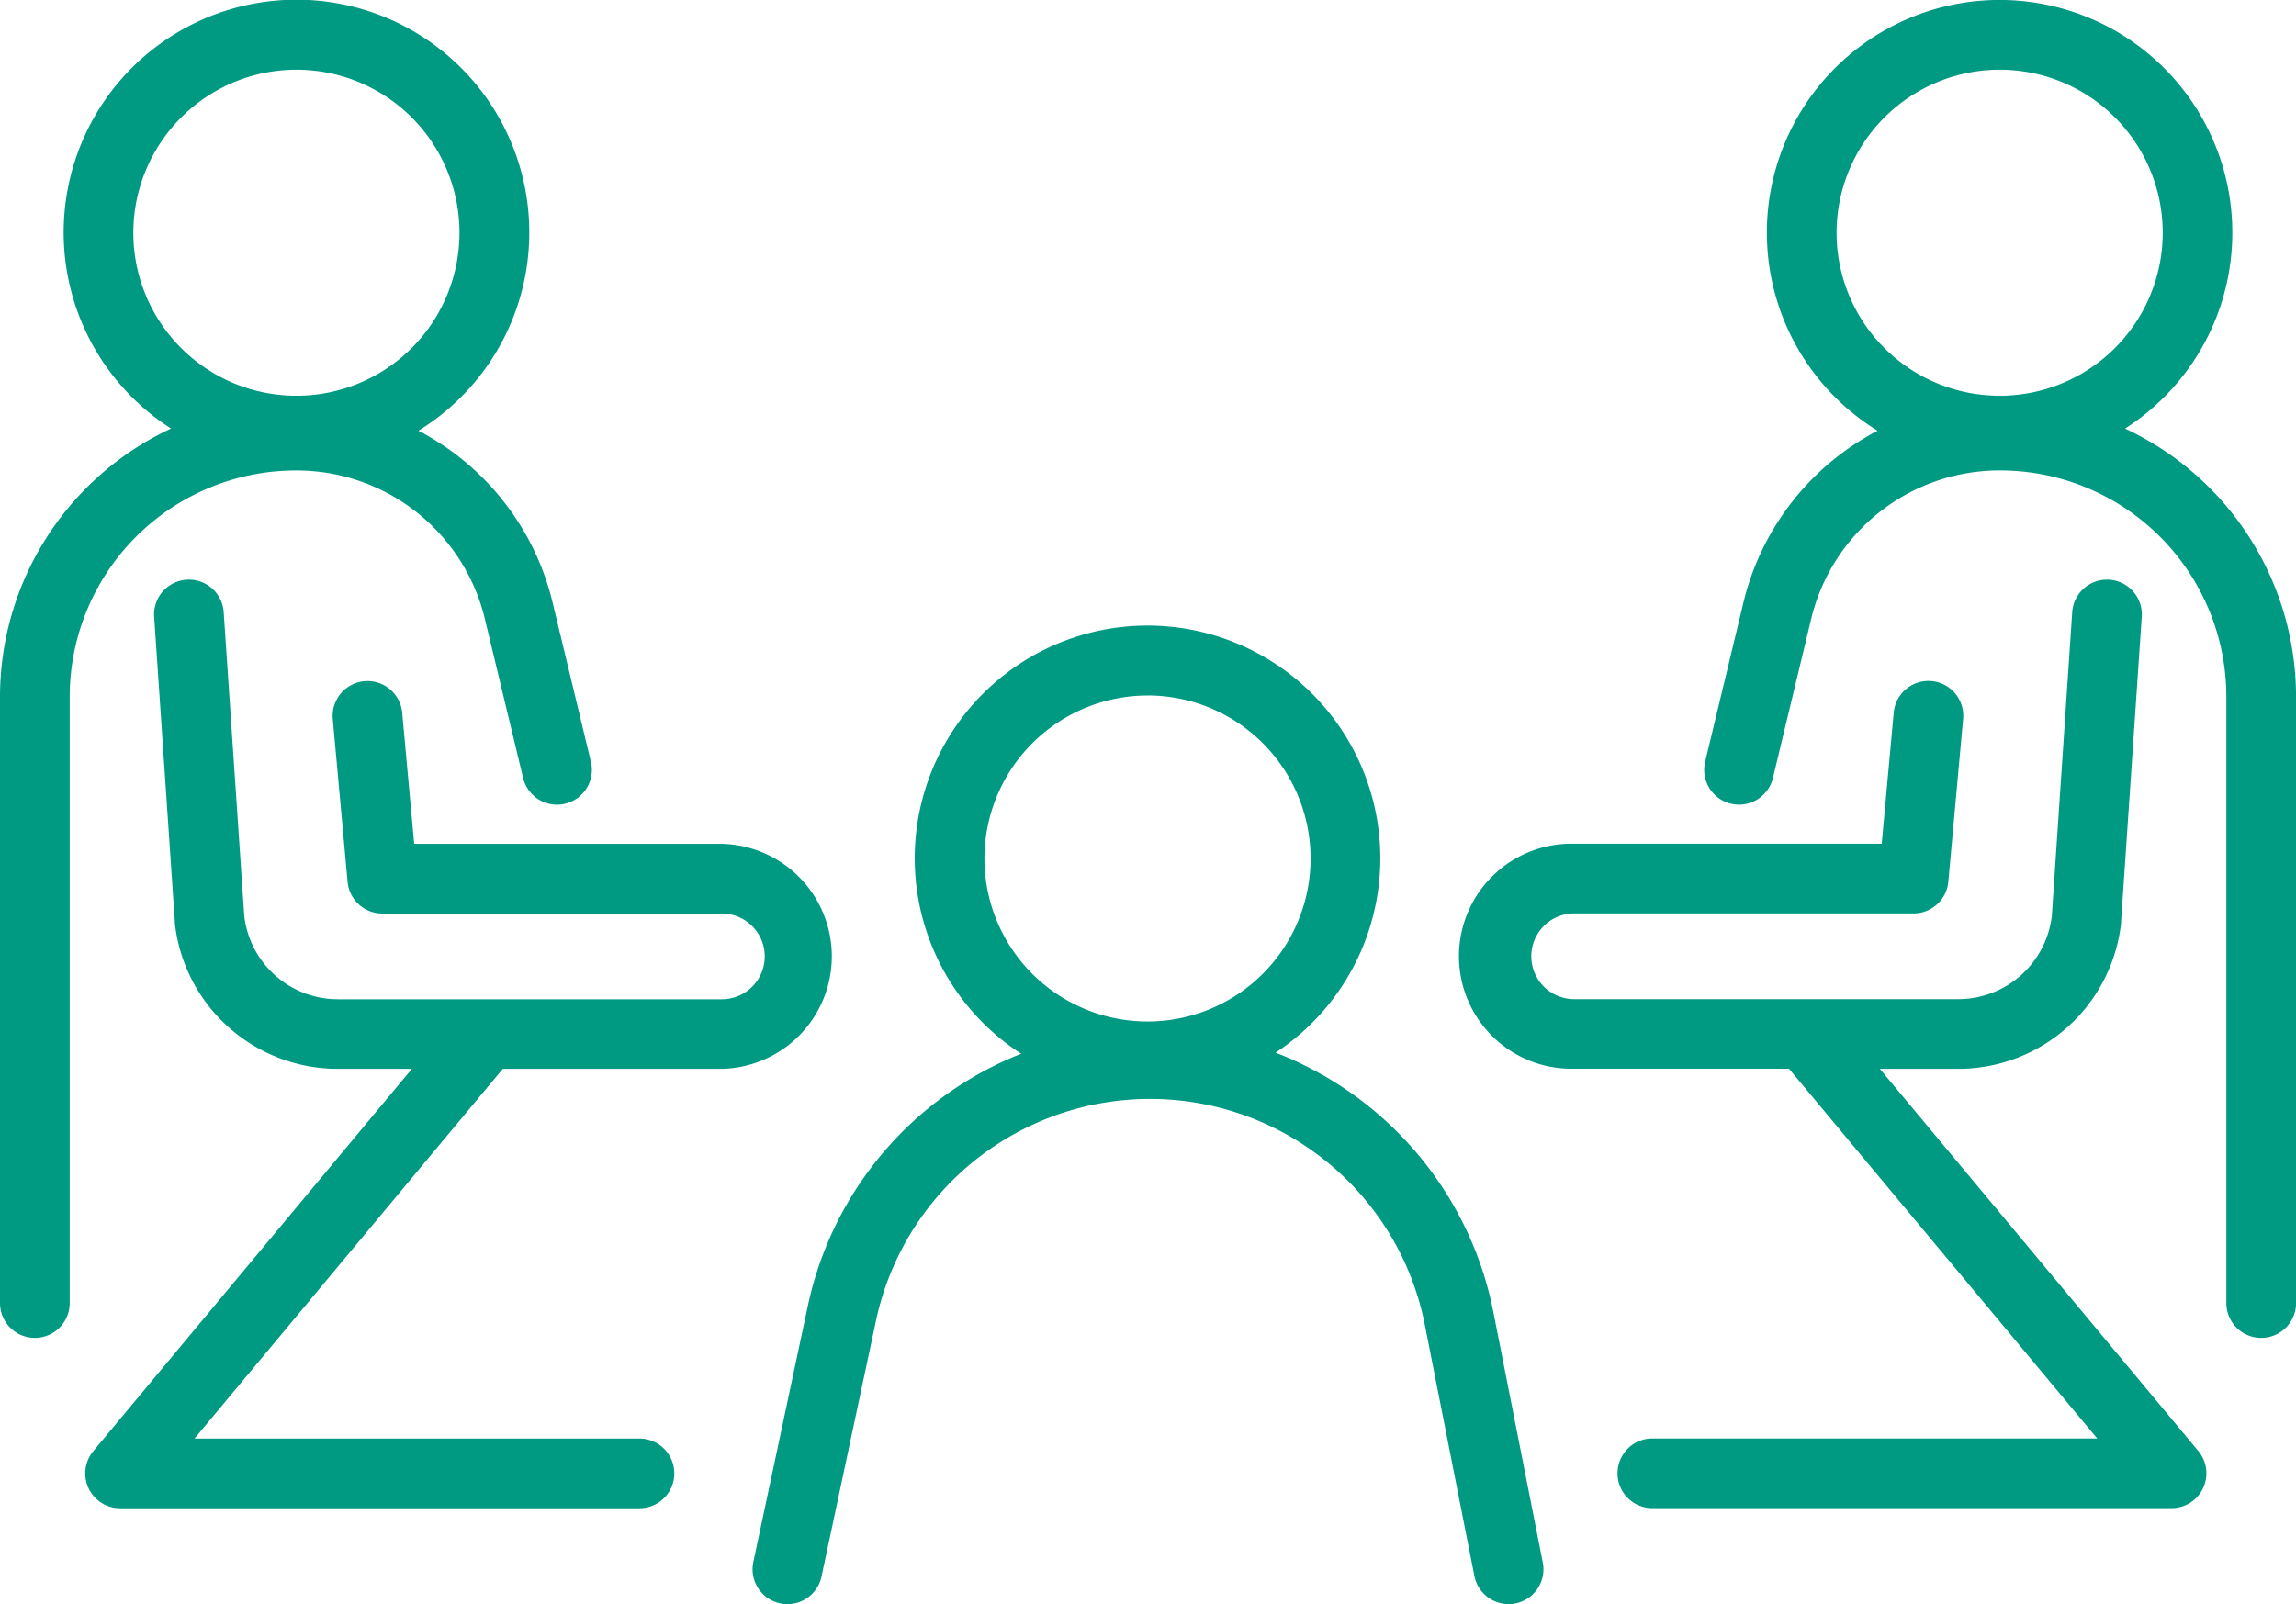 <svg xmlns="http://www.w3.org/2000/svg" xmlns:xlink="http://www.w3.org/1999/xlink" width="76.509" height="53.465" viewBox="0 0 76.509 53.465">
  <defs>
    <clipPath id="clip-path">
      <rect id="Rectangle_2" data-name="Rectangle 2" width="76.509" height="53.465" fill="#009982"/>
    </clipPath>
  </defs>
  <g id="Group_6" data-name="Group 6" clip-path="url(#clip-path)">
    <path id="Path_11" data-name="Path 11" d="M173.681,14.284a7.755,7.755,0,1,0-8.248.073,8.774,8.774,0,0,0-4.474,5.744l-1.271,5.287a1.161,1.161,0,1,0,2.258.543l1.271-5.287a6.459,6.459,0,0,1,6.3-4.964,7.546,7.546,0,0,1,7.538,7.538V43.433a1.161,1.161,0,0,0,2.323,0V23.219a9.871,9.871,0,0,0-5.7-8.935M169.5,2.323a5.434,5.434,0,1,1-5.433,5.434A5.44,5.44,0,0,1,169.5,2.323" transform="translate(-102.867)" fill="#009982"/>
    <path id="Path_12" data-name="Path 12" d="M29.2,70.624a3.751,3.751,0,0,0,0-7.5H18.948l-.4-4.37a1.161,1.161,0,0,0-2.313.211l.494,5.426a1.161,1.161,0,0,0,1.157,1.056H29.2a1.429,1.429,0,0,1,0,2.858H16.407a3.141,3.141,0,0,1-3.121-2.769L12.6,55.4a1.161,1.161,0,0,0-2.317.157l.689,10.161c0,.017,0,.034,0,.051a5.462,5.462,0,0,0,5.432,4.855h2.467L8.256,83.365a1.162,1.162,0,0,0,.892,1.905H26.454a1.161,1.161,0,0,0,0-2.323H11.628L21.9,70.624Z" transform="translate(-5.146 -34.997)" fill="#009982"/>
    <path id="Path_13" data-name="Path 13" d="M9.861,15.681a6.459,6.459,0,0,1,6.3,4.964l1.271,5.287a1.161,1.161,0,1,0,2.258-.543L18.418,20.1a8.774,8.774,0,0,0-4.474-5.744A7.758,7.758,0,1,0,5.7,14.284,9.871,9.871,0,0,0,0,23.219V43.433a1.161,1.161,0,0,0,2.323,0V23.219a7.546,7.546,0,0,1,7.538-7.538M9.877,2.323A5.434,5.434,0,1,1,4.443,7.756,5.44,5.44,0,0,1,9.877,2.323" fill="#009982"/>
    <path id="Path_14" data-name="Path 14" d="M95.177,81.458a11.691,11.691,0,0,0-7.246-8.587,7.757,7.757,0,1,0-8.476.037A11.637,11.637,0,0,0,72.348,81.3l-1.819,8.55a1.162,1.162,0,0,0,.894,1.378,1.185,1.185,0,0,0,.243.026,1.162,1.162,0,0,0,1.135-.92l1.819-8.547a9.335,9.335,0,0,1,18.28.129l1.657,8.4a1.161,1.161,0,0,0,2.279-.45ZM83.664,60.965A5.434,5.434,0,1,1,78.23,66.4a5.44,5.44,0,0,1,5.434-5.433" transform="translate(-45.426 -37.784)" fill="#009982"/>
    <path id="Path_15" data-name="Path 15" d="M150.87,70.624h2.606a5.462,5.462,0,0,0,5.432-4.855c0-.017,0-.034,0-.051l.689-10.161a1.161,1.161,0,0,0-2.317-.157L156.6,65.532a3.141,3.141,0,0,1-3.121,2.769H140.684a1.429,1.429,0,1,1,0-2.858h11.31a1.161,1.161,0,0,0,1.157-1.056l.494-5.426a1.161,1.161,0,0,0-2.313-.211l-.4,4.37h-10.25a3.751,3.751,0,1,0,0,7.5h7.161l10.27,12.324H143.29a1.161,1.161,0,0,0,0,2.323h17.3a1.162,1.162,0,0,0,.892-1.905Z" transform="translate(-88.228 -34.997)" fill="#009982"/>
  </g>
</svg>
